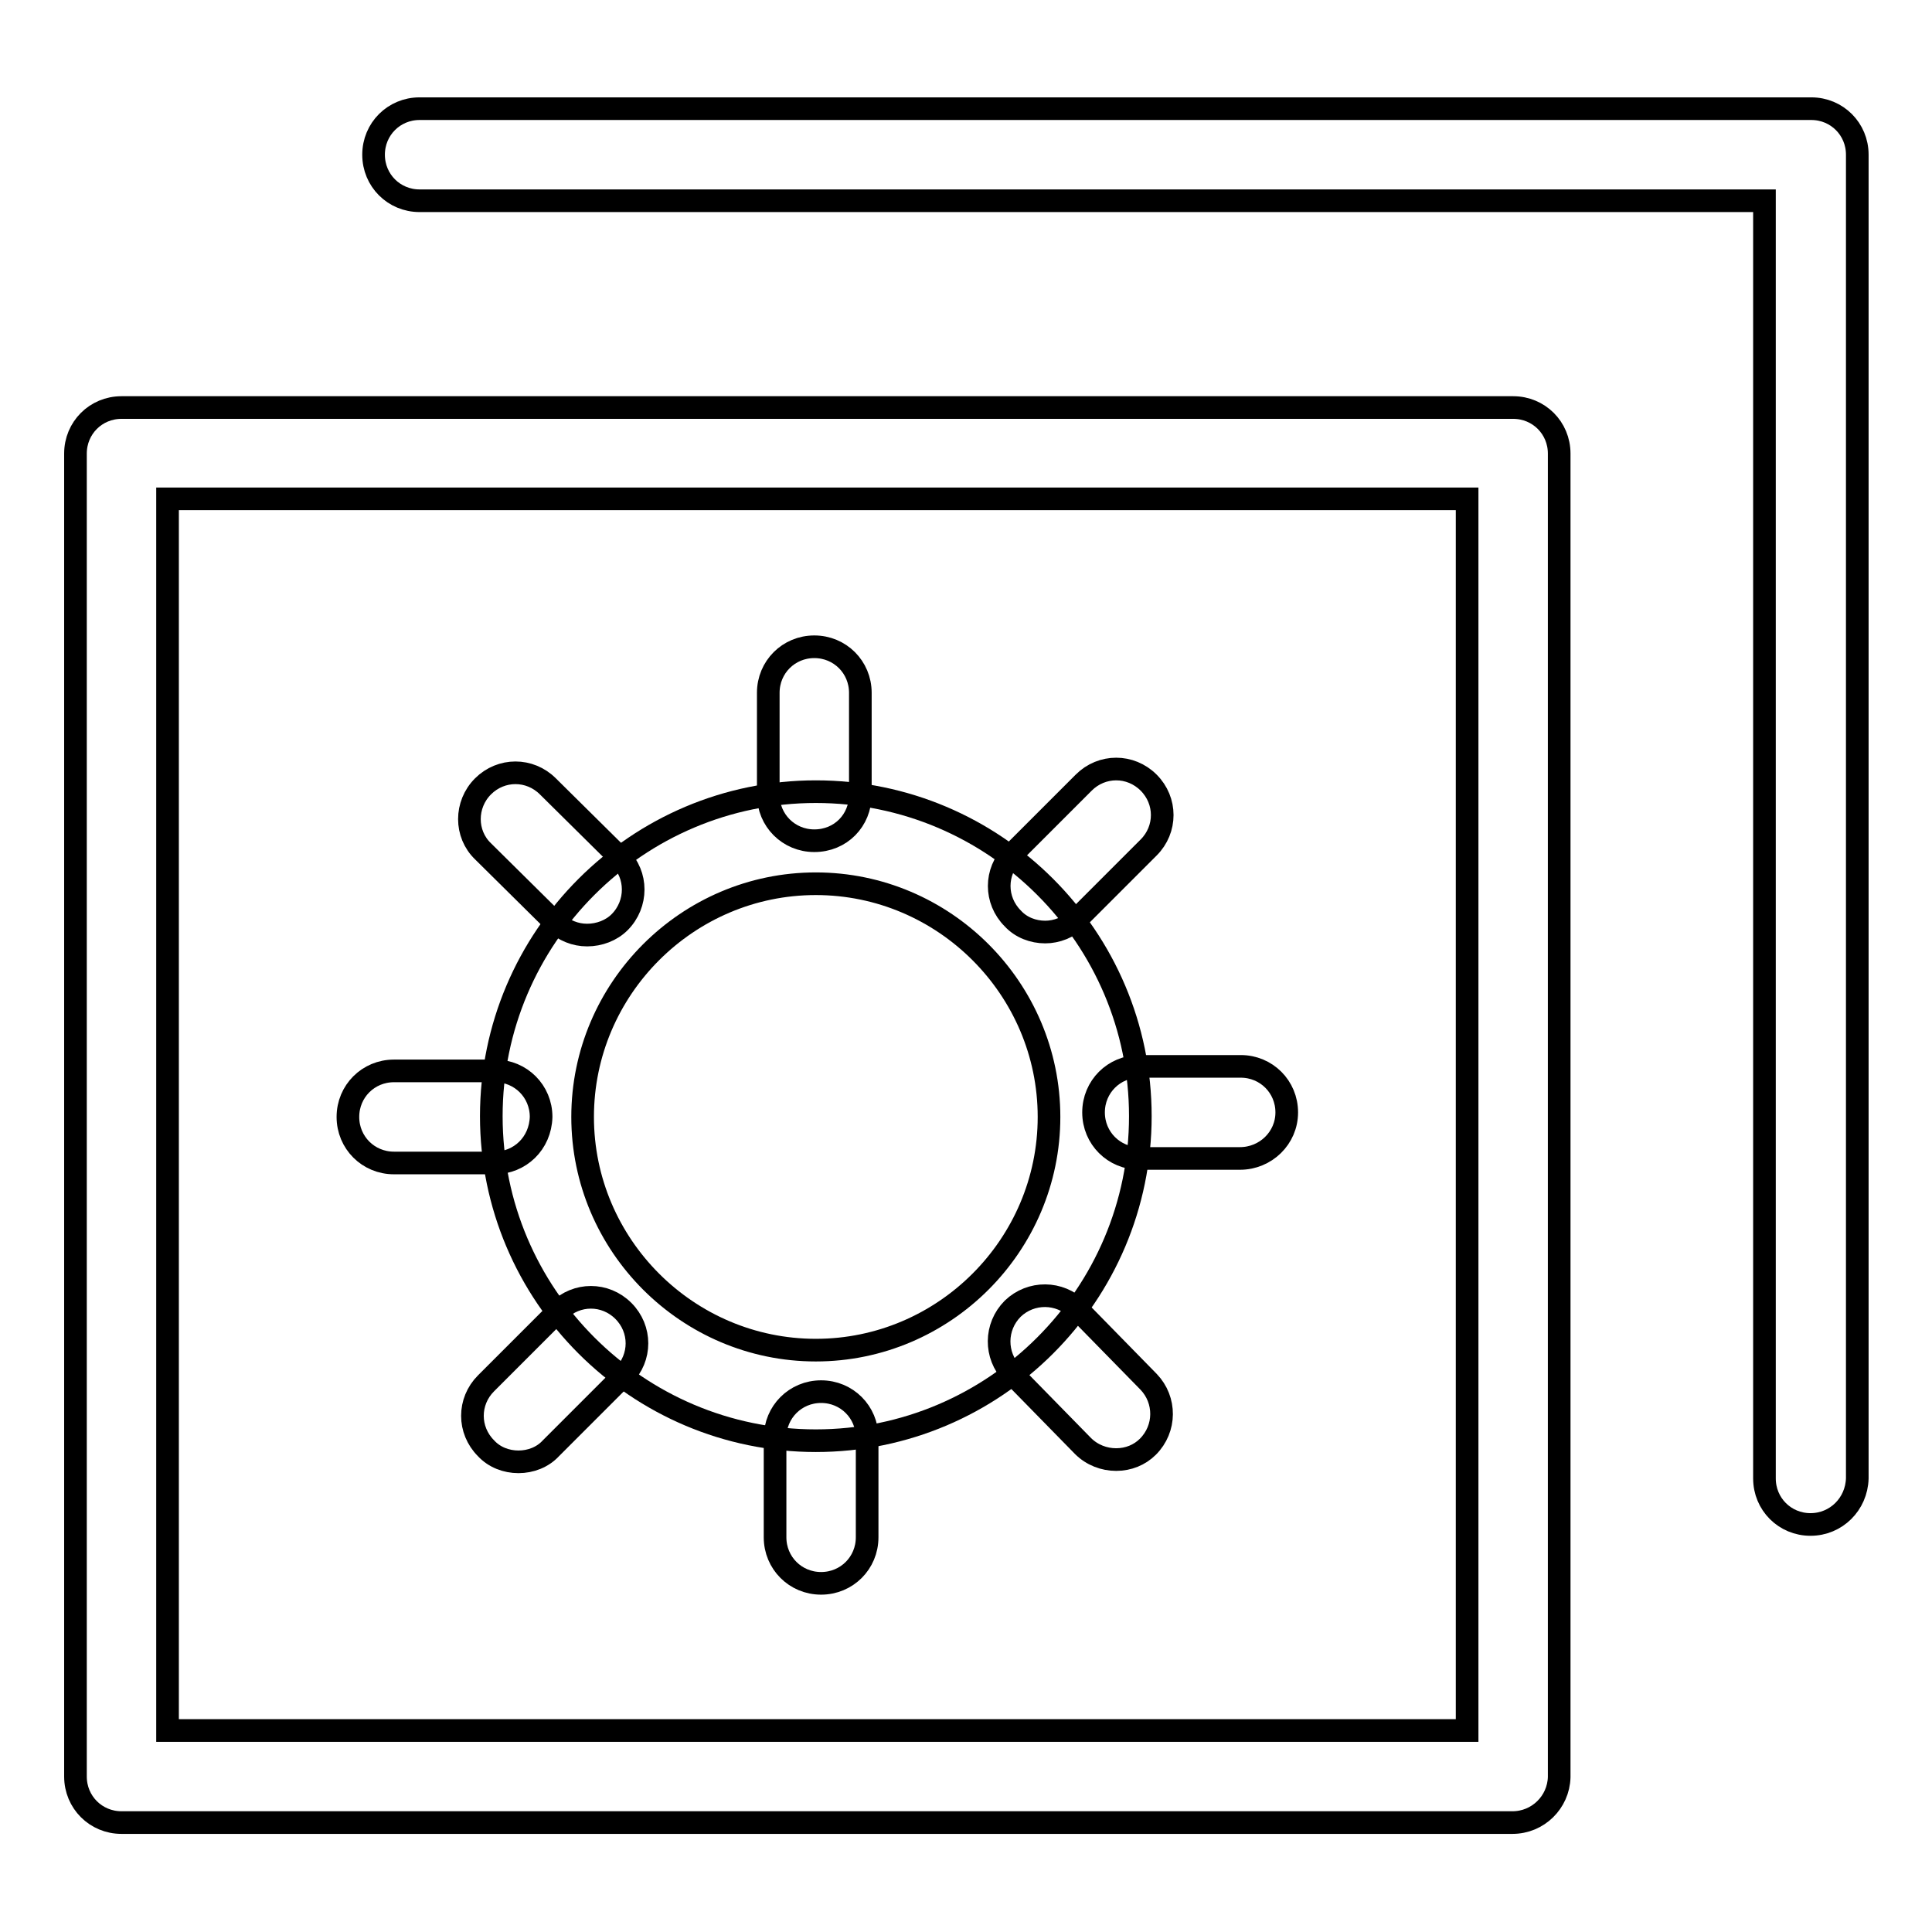 <?xml version="1.0" encoding="utf-8"?>
<!-- Svg Vector Icons : http://www.onlinewebfonts.com/icon -->
<!DOCTYPE svg PUBLIC "-//W3C//DTD SVG 1.1//EN" "http://www.w3.org/Graphics/SVG/1.1/DTD/svg11.dtd">
<svg version="1.1" xmlns="http://www.w3.org/2000/svg" xmlns:xlink="http://www.w3.org/1999/xlink" x="0px" y="0px" viewBox="0 0 256 256" enable-background="new 0 0 256 256" xml:space="preserve">
<g> <path stroke-width="3" fill-opacity="0" stroke="#000000"  d="M200.4,241.5H16.1c-3.4,0-6.1-2.7-6.1-6.1V60.1c0-3.4,2.7-6.1,6.1-6.1h184.4c3.4,0,6.1,2.7,6.1,6.1v175.4 C206.5,238.8,203.8,241.5,200.4,241.5z M22.2,229.3h172.2V66.1H22.2V229.3z"/> <path stroke-width="3" fill-opacity="0" stroke="#000000"  d="M239.9,202c-3.4,0-6.1-2.7-6.1-6.1V26.6H55.6c-3.4,0-6.1-2.7-6.1-6.1c0-3.4,2.7-6.1,6.1-6.1h184.4 c3.4,0,6.1,2.7,6.1,6.1v175.4C246,199.3,243.3,202,239.9,202L239.9,202z M108.1,190.9c-23.7,0-43-19.3-43-43s19.3-43,43-43 c23.7,0,43,19.3,43,43S131.8,190.9,108.1,190.9z M108.1,117.1c-17,0-30.9,13.9-30.9,30.9s13.9,30.9,30.9,30.9 c17,0,30.9-13.9,30.9-30.9S125.1,117.1,108.1,117.1z"/> <path stroke-width="3" fill-opacity="0" stroke="#000000"  d="M107.9,111.4c-3.4,0-6.1-2.7-6.1-6.1V91.8c0-3.4,2.7-6.1,6.1-6.1c3.4,0,6.1,2.7,6.1,6.1v13.5 C114,108.7,111.4,111.4,107.9,111.4z M77.8,123.9c-1.6,0-3-0.6-4.3-1.7l-9.5-9.4c-2.4-2.3-2.4-6.2,0-8.6s6.2-2.4,8.6,0l9.5,9.4 c2.4,2.3,2.4,6.2,0,8.6C81,123.3,79.4,123.9,77.8,123.9z M65.5,154.1H52.2c-3.4,0-6.1-2.7-6.1-6.1c0-3.4,2.7-6.1,6.1-6.1h13.4 c3.4,0,6.1,2.7,6.1,6.1C71.6,151.5,68.9,154.1,65.5,154.1z M68.7,193.7c-1.6,0-3.2-0.6-4.3-1.8c-2.4-2.4-2.4-6.2,0-8.6l9.6-9.6 c2.4-2.4,6.2-2.4,8.6,0c2.4,2.4,2.4,6.2,0,8.6l-9.6,9.6C71.9,193.1,70.3,193.7,68.7,193.7z M108.8,209.8c-3.4,0-6.1-2.7-6.1-6.1 v-13.2c0-3.4,2.7-6.1,6.1-6.1c3.4,0,6.1,2.7,6.1,6.1v13.2C114.9,207.1,112.2,209.8,108.8,209.8z M147.9,193.4 c-1.6,0-3.2-0.6-4.4-1.8l-9.4-9.6c-2.3-2.4-2.3-6.2,0.1-8.6c2.4-2.3,6.2-2.3,8.6,0.1l9.4,9.6c2.3,2.4,2.3,6.2-0.1,8.6 C151,192.8,149.5,193.4,147.9,193.4z M164.3,153.5H151c-3.4,0-6.1-2.7-6.1-6.1s2.7-6.1,6.1-6.1h13.4c3.4,0,6.1,2.7,6.1,6.1 S167.7,153.5,164.3,153.5z M138.5,123.5c-1.6,0-3.2-0.6-4.3-1.8c-2.4-2.4-2.4-6.2,0-8.6l9.4-9.4c2.4-2.4,6.2-2.4,8.6,0 c2.4,2.4,2.4,6.2,0,8.6l-9.4,9.4C141.6,122.9,140,123.5,138.5,123.5z"/></g>
</svg>